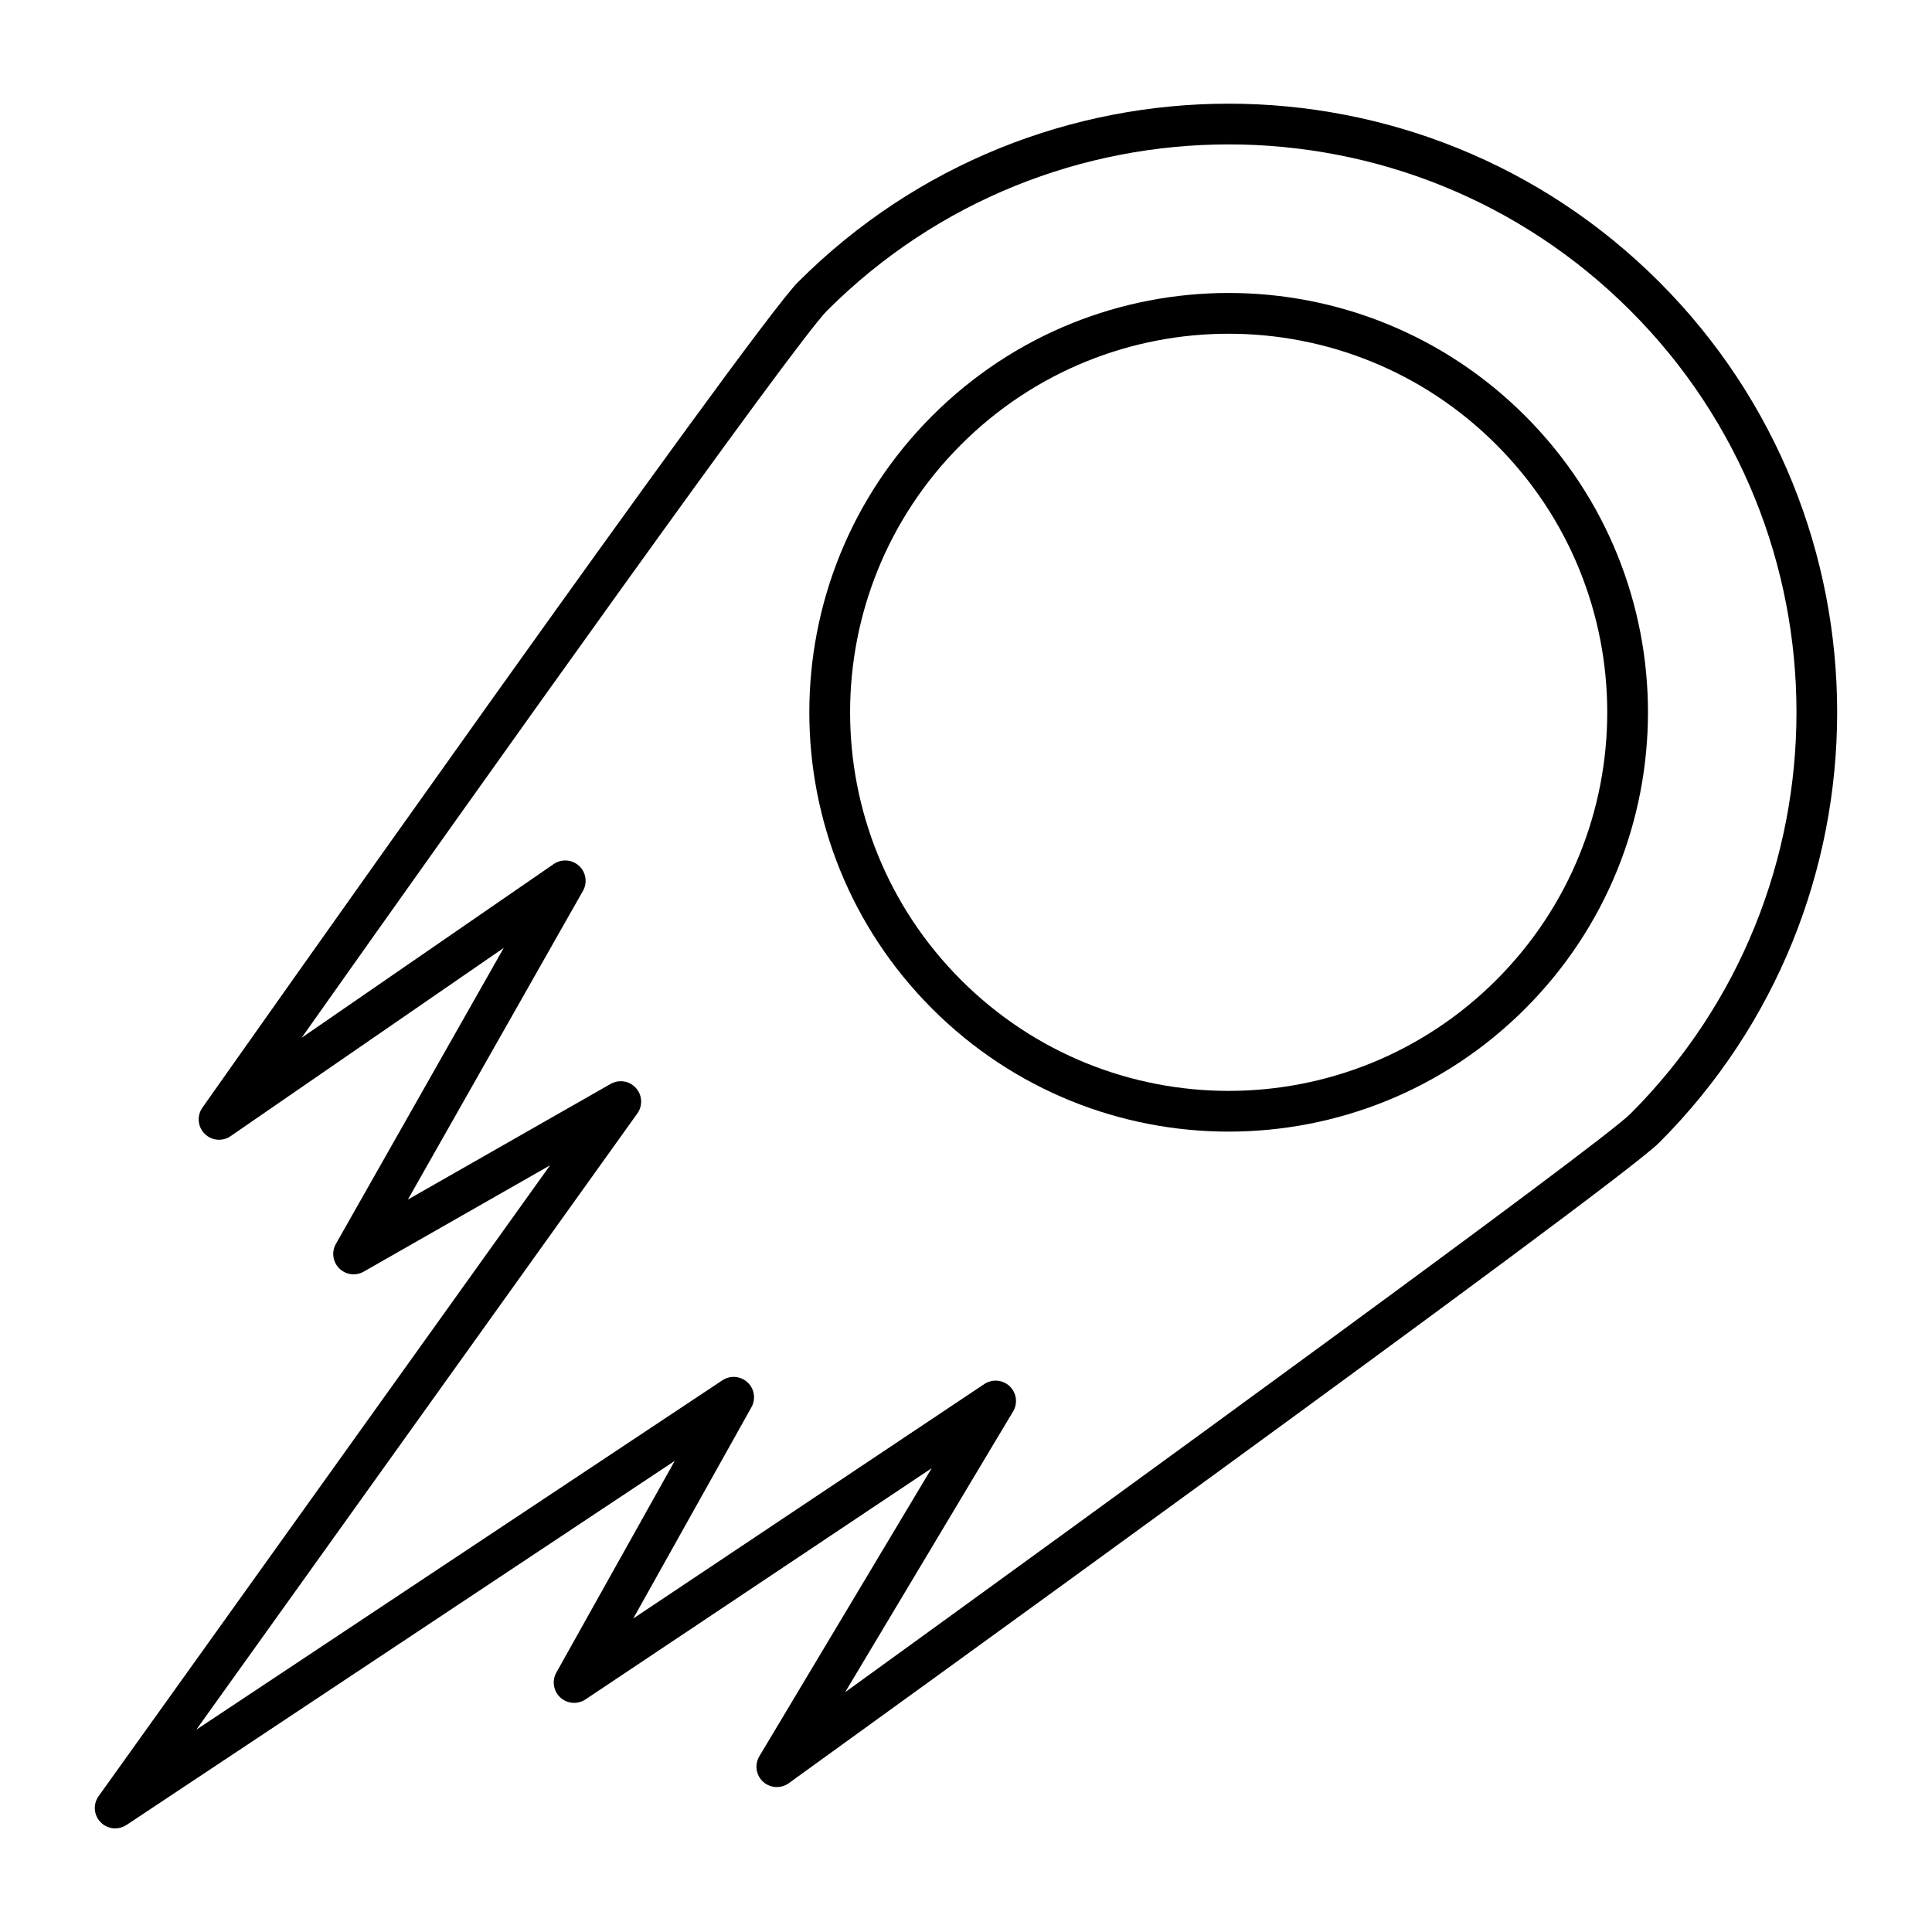 <?xml version="1.0" encoding="UTF-8"?>
<!-- Uploaded to: SVG Repo, www.svgrepo.com, Generator: SVG Repo Mixer Tools -->
<svg fill="#000000" width="800px" height="800px" version="1.1" viewBox="144 144 512 512" xmlns="http://www.w3.org/2000/svg">
 <g>
  <path d="m355.55 218.68c-12.312 12.309-151.97 210.43-157.91 218.86-1.504 2.137-1.266 5.047 0.578 6.902 1.848 1.871 4.758 2.129 6.902 0.645l72.379-49.883-44.484 78.438c-1.203 2.117-0.836 4.773 0.887 6.488 1.707 1.715 4.379 2.074 6.488 0.863l49.383-28.172-119.64 167.18c-1.512 2.117-1.301 5.019 0.512 6.887 1.047 1.09 2.461 1.652 3.879 1.652 1.035 0 2.074-0.297 2.988-0.898l145.3-96.496-31.375 56.094c-1.223 2.18-0.789 4.906 1.047 6.602 1.828 1.695 4.59 1.906 6.664 0.527l91.75-61.281-45.664 76.336c-1.312 2.191-0.906 5.019 0.984 6.746 1.883 1.73 4.738 1.891 6.805 0.402 8.941-6.453 219.09-158.16 230.67-169.75 62.898-62.898 62.898-165.23 0-228.13-62.93-62.945-165.18-62.969-228.14-0.004zm220.51 220.5c-8.18 8.18-137.83 102.44-208.09 153.27l44.512-74.406c1.293-2.164 0.922-4.941-0.914-6.676-1.828-1.742-4.617-1.969-6.719-0.582l-93.031 62.133 31.32-55.988c1.215-2.18 0.789-4.898-1.039-6.594-1.836-1.699-4.582-1.926-6.656-0.543l-139.43 92.598 116.89-163.32c1.477-2.059 1.312-4.879-0.387-6.754-1.055-1.168-2.516-1.785-4.008-1.785-0.914 0-1.836 0.23-2.68 0.711l-53.734 30.652 46.395-81.805c1.246-2.188 0.809-4.949-1.047-6.641-1.855-1.707-4.637-1.891-6.711-0.465l-66.793 46.031c47.5-67.172 130.76-184.21 139.25-192.7 58.738-58.727 154.14-58.738 212.88 0 58.691 58.68 58.691 154.17 0.004 212.86z"/>
  <path d="m391.04 254.2c-43.41 43.41-43.418 113.71 0 157.13 43.41 43.41 113.71 43.418 157.13 0 43.41-43.41 43.418-113.71 0-157.13-43.414-43.414-113.72-43.418-157.13 0zm149.5 149.5c-39.191 39.191-102.67 39.199-141.86 0-39.191-39.191-39.199-102.67 0-141.86 39.191-39.191 102.67-39.199 141.86 0 39.191 39.188 39.199 102.67 0 141.86z"/>
 </g>
</svg>